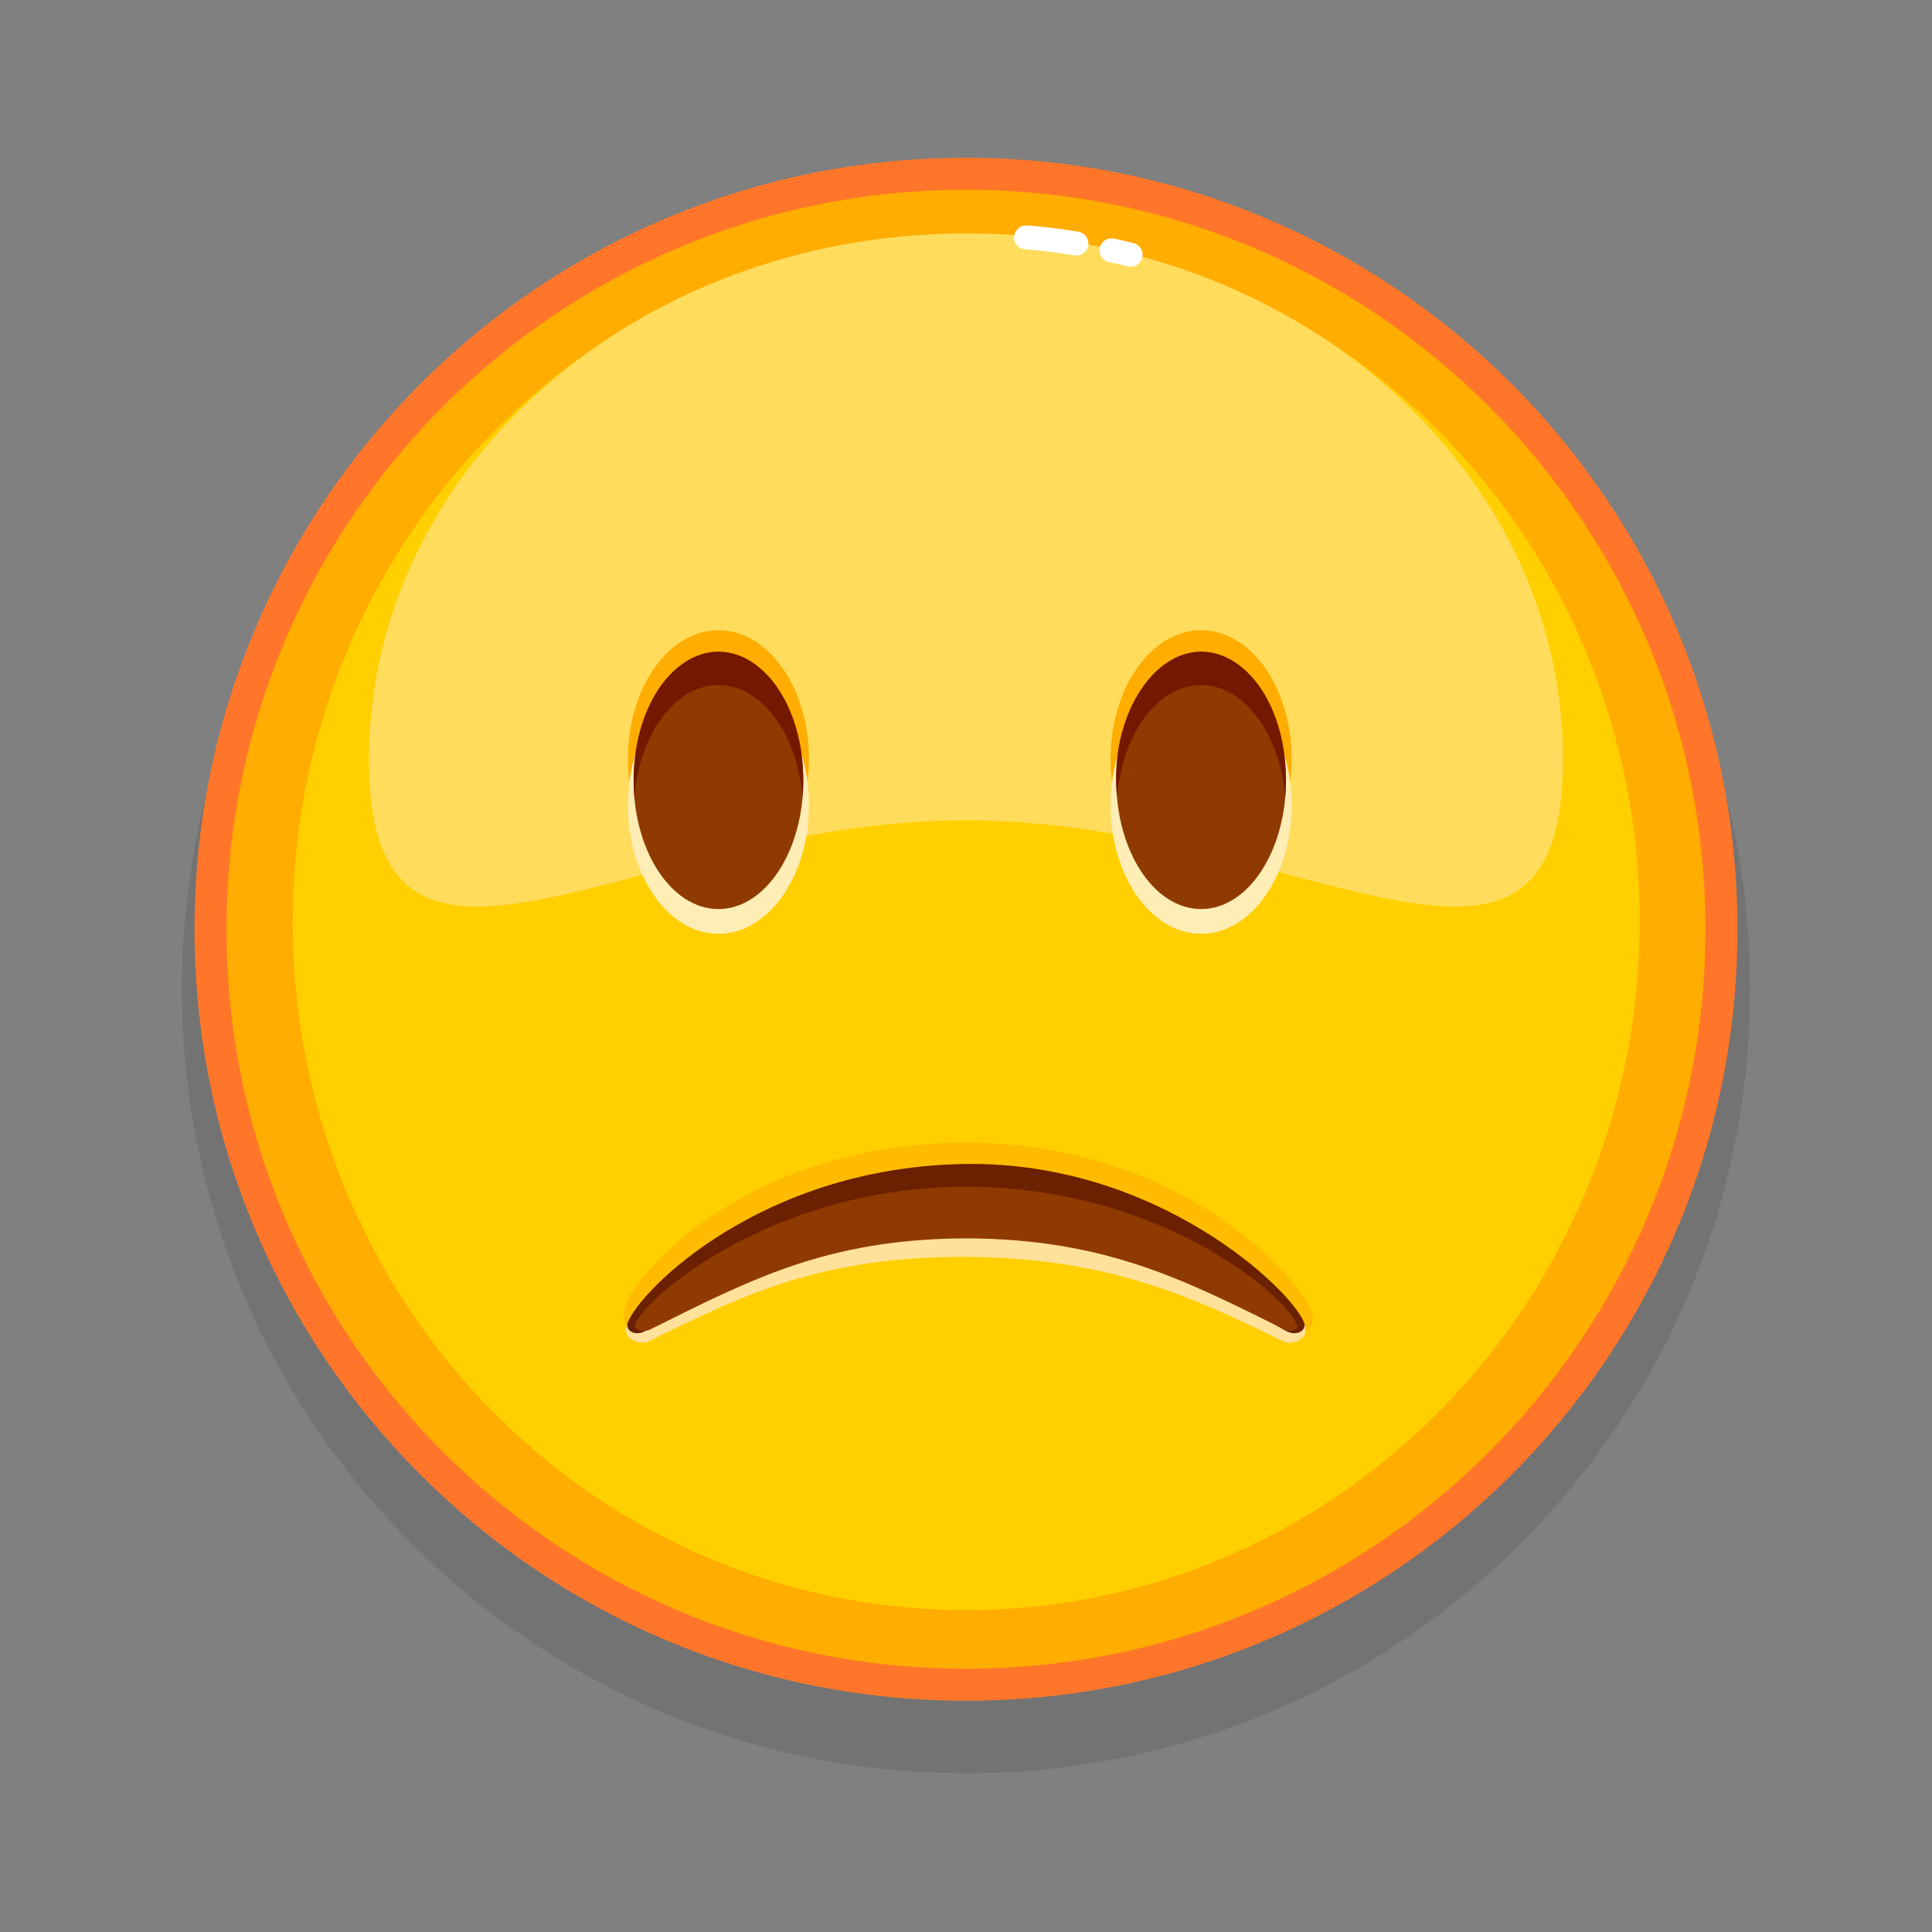 <svg xmlns="http://www.w3.org/2000/svg" viewBox="0 0 512 512" width="512" height="512" style="width: 100%; height: 100%; transform: translate3d(0,0,0);" preserveAspectRatio="xMidYMid meet"><rect x="0" y="0" width="512" height="512" fill="#808080" stroke="none"/><defs><clipPath id="__lottie_element_2780"><rect width="512" height="512" x="0" y="0"></rect></clipPath></defs><g clip-path="url(#__lottie_element_2780)"><g style="display: block;" transform="matrix(1.06,0,0,1.06,256,255.88)" opacity="1"><g opacity="0.1" transform="matrix(1,0,0,1,0,0)"><path fill="rgb(0,0,0)" fill-opacity="1" d=" M196.025,5.925 C196.025,114.186 108.261,201.95 0,201.95 C-108.261,201.95 -196.025,114.186 -196.025,5.925 C-196.025,-102.336 -108.261,-190.099 0,-190.099 C108.261,-190.099 196.025,-102.336 196.025,5.925z"></path></g><g opacity="1" transform="matrix(1,0,0,1,0,0)"><path fill="rgb(255,173,0)" fill-opacity="1" d=" M188.875,-9.075 C188.875,95.238 104.313,179.801 0,179.801 C-104.313,179.801 -188.875,95.238 -188.875,-9.075 C-188.875,-113.388 -104.313,-197.95 0,-197.95 C104.313,-197.95 188.875,-113.388 188.875,-9.075z"></path><path stroke-linecap="butt" stroke-linejoin="miter" fill-opacity="0" stroke-miterlimit="10" stroke="rgb(255,118,42)" stroke-opacity="1" stroke-width="8" d=" M188.875,-9.075 C188.875,95.238 104.313,179.801 0,179.801 C-104.313,179.801 -188.875,95.238 -188.875,-9.075 C-188.875,-113.388 -104.313,-197.95 0,-197.95 C104.313,-197.95 188.875,-113.388 188.875,-9.075z"></path></g><g opacity="1" transform="matrix(1,0,0,1,0,0)"><path fill="rgb(255,207,0)" fill-opacity="1" d=" M168.407,-8.362 C166.95,86.666 90.396,162.547 -2.582,161.122 C-95.56,159.697 -169.752,81.506 -168.296,-13.523 C-166.839,-108.552 -90.285,-184.432 2.693,-183.007 C95.671,-181.582 169.864,-103.391 168.407,-8.362z"></path></g><g opacity="0.9" transform="matrix(1,0,0,1,0,0)"><path fill="rgb(255,222,102)" fill-opacity="1" d=" M149.267,-51.503 C149.267,21.14 82.438,-36.325 0,-36.325 C-82.438,-36.325 -149.268,21.14 -149.268,-51.503 C-149.268,-124.146 -82.438,-183.036 0,-183.036 C82.438,-183.036 149.267,-124.146 149.267,-51.503z"></path></g><g opacity="1" transform="matrix(1,0,0,1,0,0)"><g opacity="1" transform="matrix(1,0,0,1,0,0)"><path stroke-linecap="round" stroke-linejoin="round" fill-opacity="0" stroke="rgb(255,255,255)" stroke-opacity="1" stroke-width="6" d=" M36.373,-178.816 C37.911,-178.481 39.505,-178.112 41.15,-177.706"></path></g><g opacity="1" transform="matrix(1,0,0,1,0,0)"><path stroke-linecap="round" stroke-linejoin="round" fill-opacity="0" stroke="rgb(255,255,255)" stroke-opacity="1" stroke-width="6" d=" M15.018,-182.036 C15.018,-182.036 19.885,-181.775 27.608,-180.497"></path></g></g></g><g style="display: block;" transform="matrix(1.06,0,0,1.06,256,255.88)" opacity="1"><g opacity="0.6" transform="matrix(1,0,0,1,0,0)"><path fill="rgb(255,173,0)" fill-opacity="1" d=" M79.802,91.251 C54.782,76.878 35.652,64.322 -0.023,64.202 C-35.698,64.322 -55.849,76.917 -80.823,91.335 C-83.475,92.866 -87.334,90 -84.574,83.736 C-81.06,75.76 -54.089,44.528 0.056,44.25 C54.2,44.528 82.809,77.957 86.167,86 C88.5,91.589 82.728,92.932 79.802,91.251z"></path></g><g opacity="1" transform="matrix(1,0,0,1,0,0)"><path fill="rgb(255,225,156)" fill-opacity="1" d=" M79.483,94.045 C54.603,81.711 33.942,72.924 -0.917,72.817 C-35.776,72.924 -54.648,81.711 -79.528,94.045 C-81.107,94.831 -86.374,93.699 -84.662,89.578 C-81.663,82.36 -52.93,59.503 -0.023,59.256 C52.884,59.503 82.049,82.522 84.643,89.827 C86.082,93.879 81.062,94.831 79.483,94.045z"></path></g><g opacity="1" transform="matrix(1,0,0,1,0,0)"><path fill="rgb(107,32,0)" fill-opacity="1" d=" M79.802,91.251 C54.782,76.878 35.652,64.322 -0.023,64.202 C-35.698,64.322 -55.148,76.917 -80.122,91.335 C-82.774,92.866 -85.292,91.157 -84.574,89.268 C-81.469,81.125 -50.997,50.258 -0.004,49.61 C48,49 81.424,81.125 84.529,89.268 C85.247,91.157 82.728,92.932 79.802,91.251z"></path></g><g opacity="1" transform="matrix(1,0,0,1,0,0)"><path fill="rgb(143,58,0)" fill-opacity="1" d=" M79.588,90.976 C54.708,78.642 34.855,68.314 -0.004,68.207 C-34.863,68.314 -54.12,78.666 -79,91 C-80.579,91.786 -83.343,91.189 -82.641,89.517 C-79.607,82.307 -47.477,55.298 -0.004,55.298 C48.382,55.298 79.562,82.307 82.596,89.517 C83.298,91.189 81.167,91.762 79.588,90.976z"></path></g></g><g style="display: block;" transform="matrix(1.06,0,0,1.06,256,255.88)" opacity="1"><g opacity="1" transform="matrix(1,0,0,1,0,0)"><g opacity="1" transform="matrix(1,0,0,1,0,0)"><path fill="rgb(255,173,0)" fill-opacity="1" d=" M-39.258,-51.668 C-39.258,-33.903 -49.39,-19.501 -61.889,-19.501 C-74.388,-19.501 -84.52,-33.903 -84.52,-51.668 C-84.52,-69.434 -74.388,-83.835 -61.889,-83.835 C-49.39,-83.835 -39.258,-69.434 -39.258,-51.668z"></path></g><g opacity="1" transform="matrix(1,0,0,1,0,0)"><path fill="rgb(255,237,182)" fill-opacity="1" d=" M-39.258,-40.105 C-39.258,-22.34 -49.39,-7.938 -61.889,-7.938 C-74.388,-7.938 -84.52,-22.34 -84.52,-40.105 C-84.52,-57.87 -74.388,-72.272 -61.889,-72.272 C-49.39,-72.272 -39.258,-57.87 -39.258,-40.105z"></path></g><g opacity="1" transform="matrix(1,0,0,1,0,0)"><path fill="rgb(143,58,0)" fill-opacity="1" d=" M-40.673,-46.293 C-40.673,-28.528 -50.172,-14.126 -61.889,-14.126 C-73.606,-14.126 -83.105,-28.528 -83.105,-46.293 C-83.105,-64.058 -73.606,-78.46 -61.889,-78.46 C-50.172,-78.46 -40.673,-64.058 -40.673,-46.293z"></path></g><g opacity="1" transform="matrix(1,0,0,1,0,0)"><path fill="rgb(116,24,0)" fill-opacity="1" d=" M-40.859,-42.122 C-42.189,-57.933 -51.1,-70.134 -61.888,-70.134 C-72.676,-70.134 -81.586,-57.933 -82.917,-42.122 C-84.52,-63.333 -73.604,-78.457 -61.888,-78.457 C-50.172,-78.457 -39.259,-63.416 -40.859,-42.122z"></path></g></g><g opacity="1" transform="matrix(1,0,0,1,0,0)"><g opacity="1" transform="matrix(1,0,0,1,0,0)"><path fill="rgb(255,173,0)" fill-opacity="1" d=" M81.412,-51.668 C81.412,-33.903 71.28,-19.501 58.781,-19.501 C46.282,-19.501 36.15,-33.903 36.15,-51.668 C36.15,-69.434 46.282,-83.835 58.781,-83.835 C71.28,-83.835 81.412,-69.434 81.412,-51.668z"></path></g><g opacity="1" transform="matrix(1,0,0,1,0,0)"><path fill="rgb(255,237,182)" fill-opacity="1" d=" M81.412,-40.105 C81.412,-22.34 71.28,-7.938 58.781,-7.938 C46.282,-7.938 36.15,-22.34 36.15,-40.105 C36.15,-57.87 46.282,-72.272 58.781,-72.272 C71.28,-72.272 81.412,-57.87 81.412,-40.105z"></path></g><g opacity="1" transform="matrix(1,0,0,1,0,0)"><path fill="rgb(143,58,0)" fill-opacity="1" d=" M79.997,-46.293 C79.997,-28.528 70.498,-14.126 58.781,-14.126 C47.063,-14.126 37.565,-28.528 37.565,-46.293 C37.565,-64.058 47.063,-78.46 58.781,-78.46 C70.498,-78.46 79.997,-64.058 79.997,-46.293z"></path></g><g opacity="1" transform="matrix(1,0,0,1,0,0)"><path fill="rgb(116,24,0)" fill-opacity="1" d=" M79.811,-42.122 C78.481,-57.933 69.57,-70.134 58.782,-70.134 C47.994,-70.134 39.084,-57.933 37.753,-42.122 C35.75,-62.583 47.066,-78.457 58.782,-78.457 C70.498,-78.457 81.411,-63.687 79.811,-42.122z"></path></g></g></g></g></svg>
